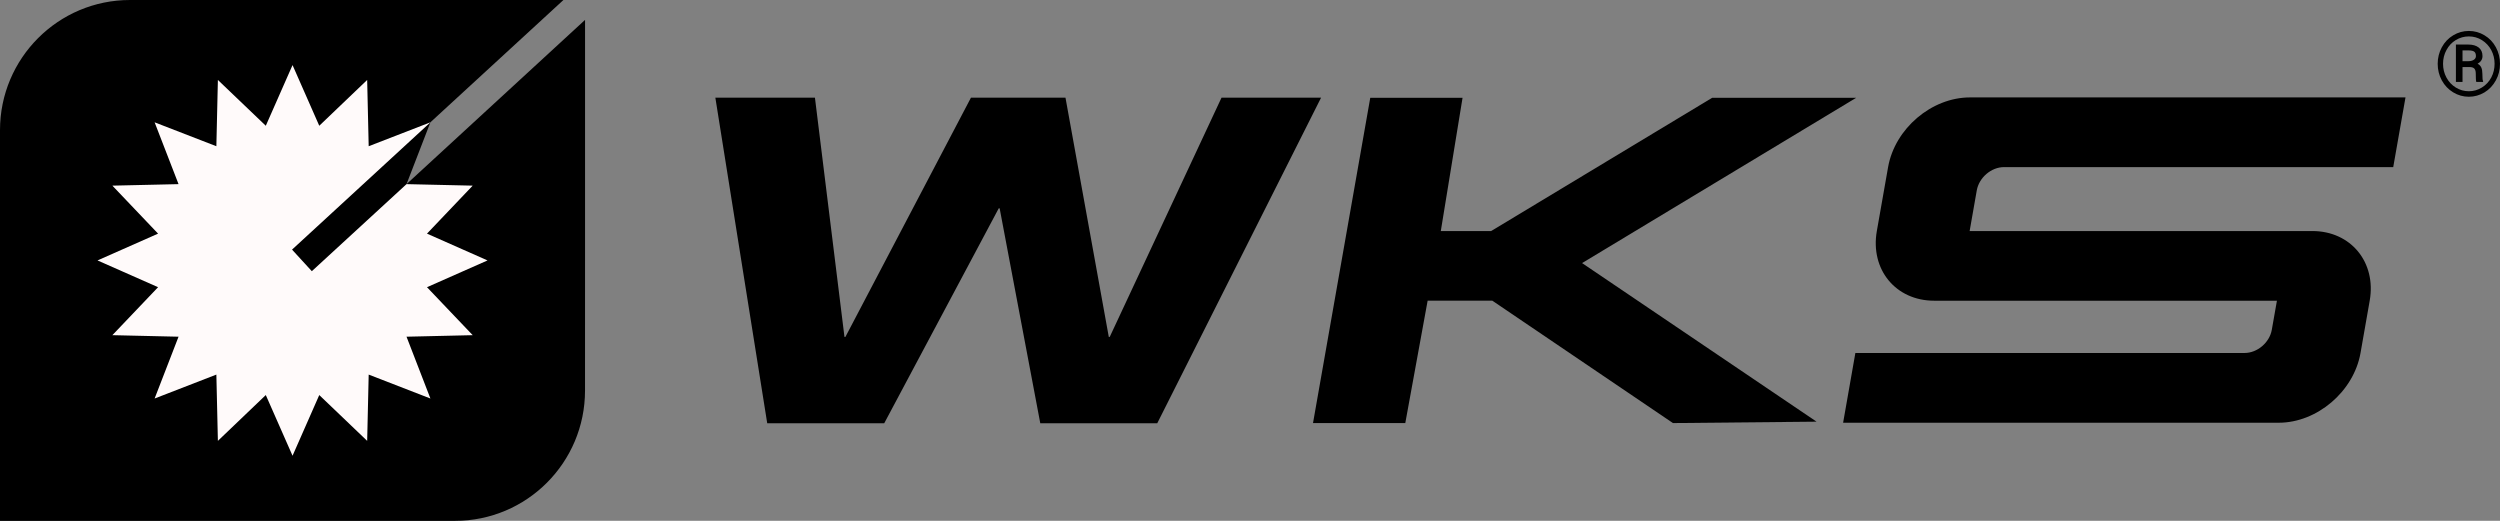<?xml version="1.0" encoding="UTF-8" standalone="no"?>
<!DOCTYPE svg PUBLIC "-//W3C//DTD SVG 1.1//EN" "http://www.w3.org/Graphics/SVG/1.1/DTD/svg11.dtd">
<svg width="100%" height="100%" viewBox="0 0 240 50" version="1.1" xmlns="http://www.w3.org/2000/svg" xmlns:xlink="http://www.w3.org/1999/xlink" xml:space="preserve" xmlns:serif="http://www.serif.com/" style="fill-rule:evenodd;clip-rule:evenodd;stroke-linejoin:round;stroke-miterlimit:2;">
    <rect x="0" y="0" width="240" height="50" fill="#808080" stroke="none"/>
    <path d="M12.481,0L54.089,0L41.32,11.739L39.026,17.677L56.165,1.91L56.165,24.999L56.162,37.498C56.162,44.403 50.574,50.001 43.682,50.001L0,50.001L0,12.499C0,5.593 5.589,0 12.481,0" style="fill-rule:nonzero;"/>
    <path d="M236.402,5.873L236.974,5.873C237.18,5.873 237.346,5.829 237.483,5.742C237.621,5.653 237.689,5.533 237.689,5.384C237.689,5.188 237.638,5.046 237.535,4.967C237.438,4.885 237.255,4.842 236.998,4.839L236.402,4.839L236.402,5.873M236.402,6.436L236.402,7.867L235.767,7.867L235.767,4.277L236.952,4.277C237.375,4.277 237.707,4.37 237.953,4.561C238.199,4.758 238.319,5.027 238.319,5.383C238.319,5.697 238.164,5.943 237.849,6.119C238.015,6.203 238.135,6.327 238.203,6.48C238.272,6.638 238.307,6.828 238.307,7.063C238.307,7.298 238.313,7.463 238.324,7.556C238.33,7.653 238.347,7.735 238.376,7.8L238.376,7.867L237.724,7.867C237.69,7.774 237.673,7.498 237.673,7.044C237.673,6.829 237.621,6.674 237.529,6.577C237.438,6.484 237.283,6.436 237.066,6.436L236.402,6.436ZM239.48,6.122C239.48,5.655 239.376,5.221 239.165,4.82C238.954,4.42 238.656,4.1 238.273,3.857C237.889,3.616 237.466,3.496 237.008,3.496C236.562,3.496 236.145,3.613 235.761,3.842C235.378,4.073 235.081,4.391 234.864,4.795C234.641,5.201 234.532,5.643 234.532,6.122C234.532,6.601 234.641,7.043 234.858,7.445C235.076,7.852 235.379,8.171 235.761,8.406C236.145,8.641 236.557,8.759 237.008,8.759C237.46,8.759 237.878,8.639 238.261,8.401C238.65,8.16 238.948,7.841 239.164,7.436C239.377,7.028 239.48,6.592 239.48,6.122ZM234.018,6.125C234.018,5.557 234.15,5.028 234.413,4.541C234.677,4.054 235.037,3.67 235.506,3.391C235.969,3.11 236.473,2.971 237.01,2.971C237.548,2.971 238.051,3.11 238.515,3.391C238.984,3.67 239.344,4.054 239.607,4.541C239.869,5.027 240,5.556 240,6.125C240,6.697 239.869,7.231 239.6,7.718C239.331,8.207 238.971,8.589 238.508,8.871C238.044,9.146 237.547,9.288 237.009,9.288C236.466,9.288 235.968,9.146 235.505,8.865C235.041,8.583 234.676,8.199 234.412,7.712C234.149,7.225 234.018,6.696 234.018,6.125Z"/>
    <path d="M41.32,38.258L35.394,35.96L35.248,42.323L30.649,37.925L28.084,43.752L25.516,37.925L20.917,42.323L20.771,35.96L14.843,38.258L17.14,32.323L10.788,32.176L15.175,27.571L9.361,25.001L15.175,22.429L10.788,17.822L17.14,17.677L14.843,11.742L20.771,14.038L20.917,7.676L25.516,12.073L28.084,6.248L30.649,12.073L35.248,7.676L35.394,14.038L41.32,11.742L28.036,23.963L29.935,26.034L39.026,17.677L45.378,17.822L40.991,22.429L46.802,25.001L40.991,27.571L45.378,32.176L39.026,32.323L41.32,38.258" style="fill:rgb(255,250,250);fill-rule:nonzero;"/>
    <path d="M189.085,22.18L221.989,22.18C225.678,22.18 228.143,25.175 227.491,28.868L226.61,33.887C225.959,37.584 222.441,40.582 218.752,40.582L176.939,40.582L178.115,33.887L215.474,33.887C216.703,33.887 217.876,32.89 218.093,31.661L218.585,28.868L185.678,28.868C181.99,28.868 179.527,25.876 180.176,22.18L181.257,16.042C181.909,12.35 185.427,9.352 189.118,9.352L230.928,9.352L229.75,16.042L192.391,16.042C191.161,16.042 189.992,17.043 189.771,18.275L189.085,22.18" style="fill-rule:nonzero;"/>
    <path d="M73.653,40.631L84.887,40.631L95.88,19.997L95.966,19.997L99.866,40.631L111.097,40.631L126.823,9.377L117.266,9.377L106.533,32.346L106.444,32.346L102.286,9.377L93.211,9.377L81.157,32.346L81.069,32.346L78.234,9.377L68.674,9.377L73.653,40.631" style="fill-rule:nonzero;"/>
    <path d="M138.317,22.18L140.405,9.389L131.545,9.389L126.049,40.615L134.908,40.615L137.053,28.867L143.265,28.867L160.604,40.615L174.389,40.48L151.879,25.256L178.192,9.389L164.367,9.389L143.15,22.18L138.317,22.18" style="fill-rule:nonzero;"/>
</svg>
